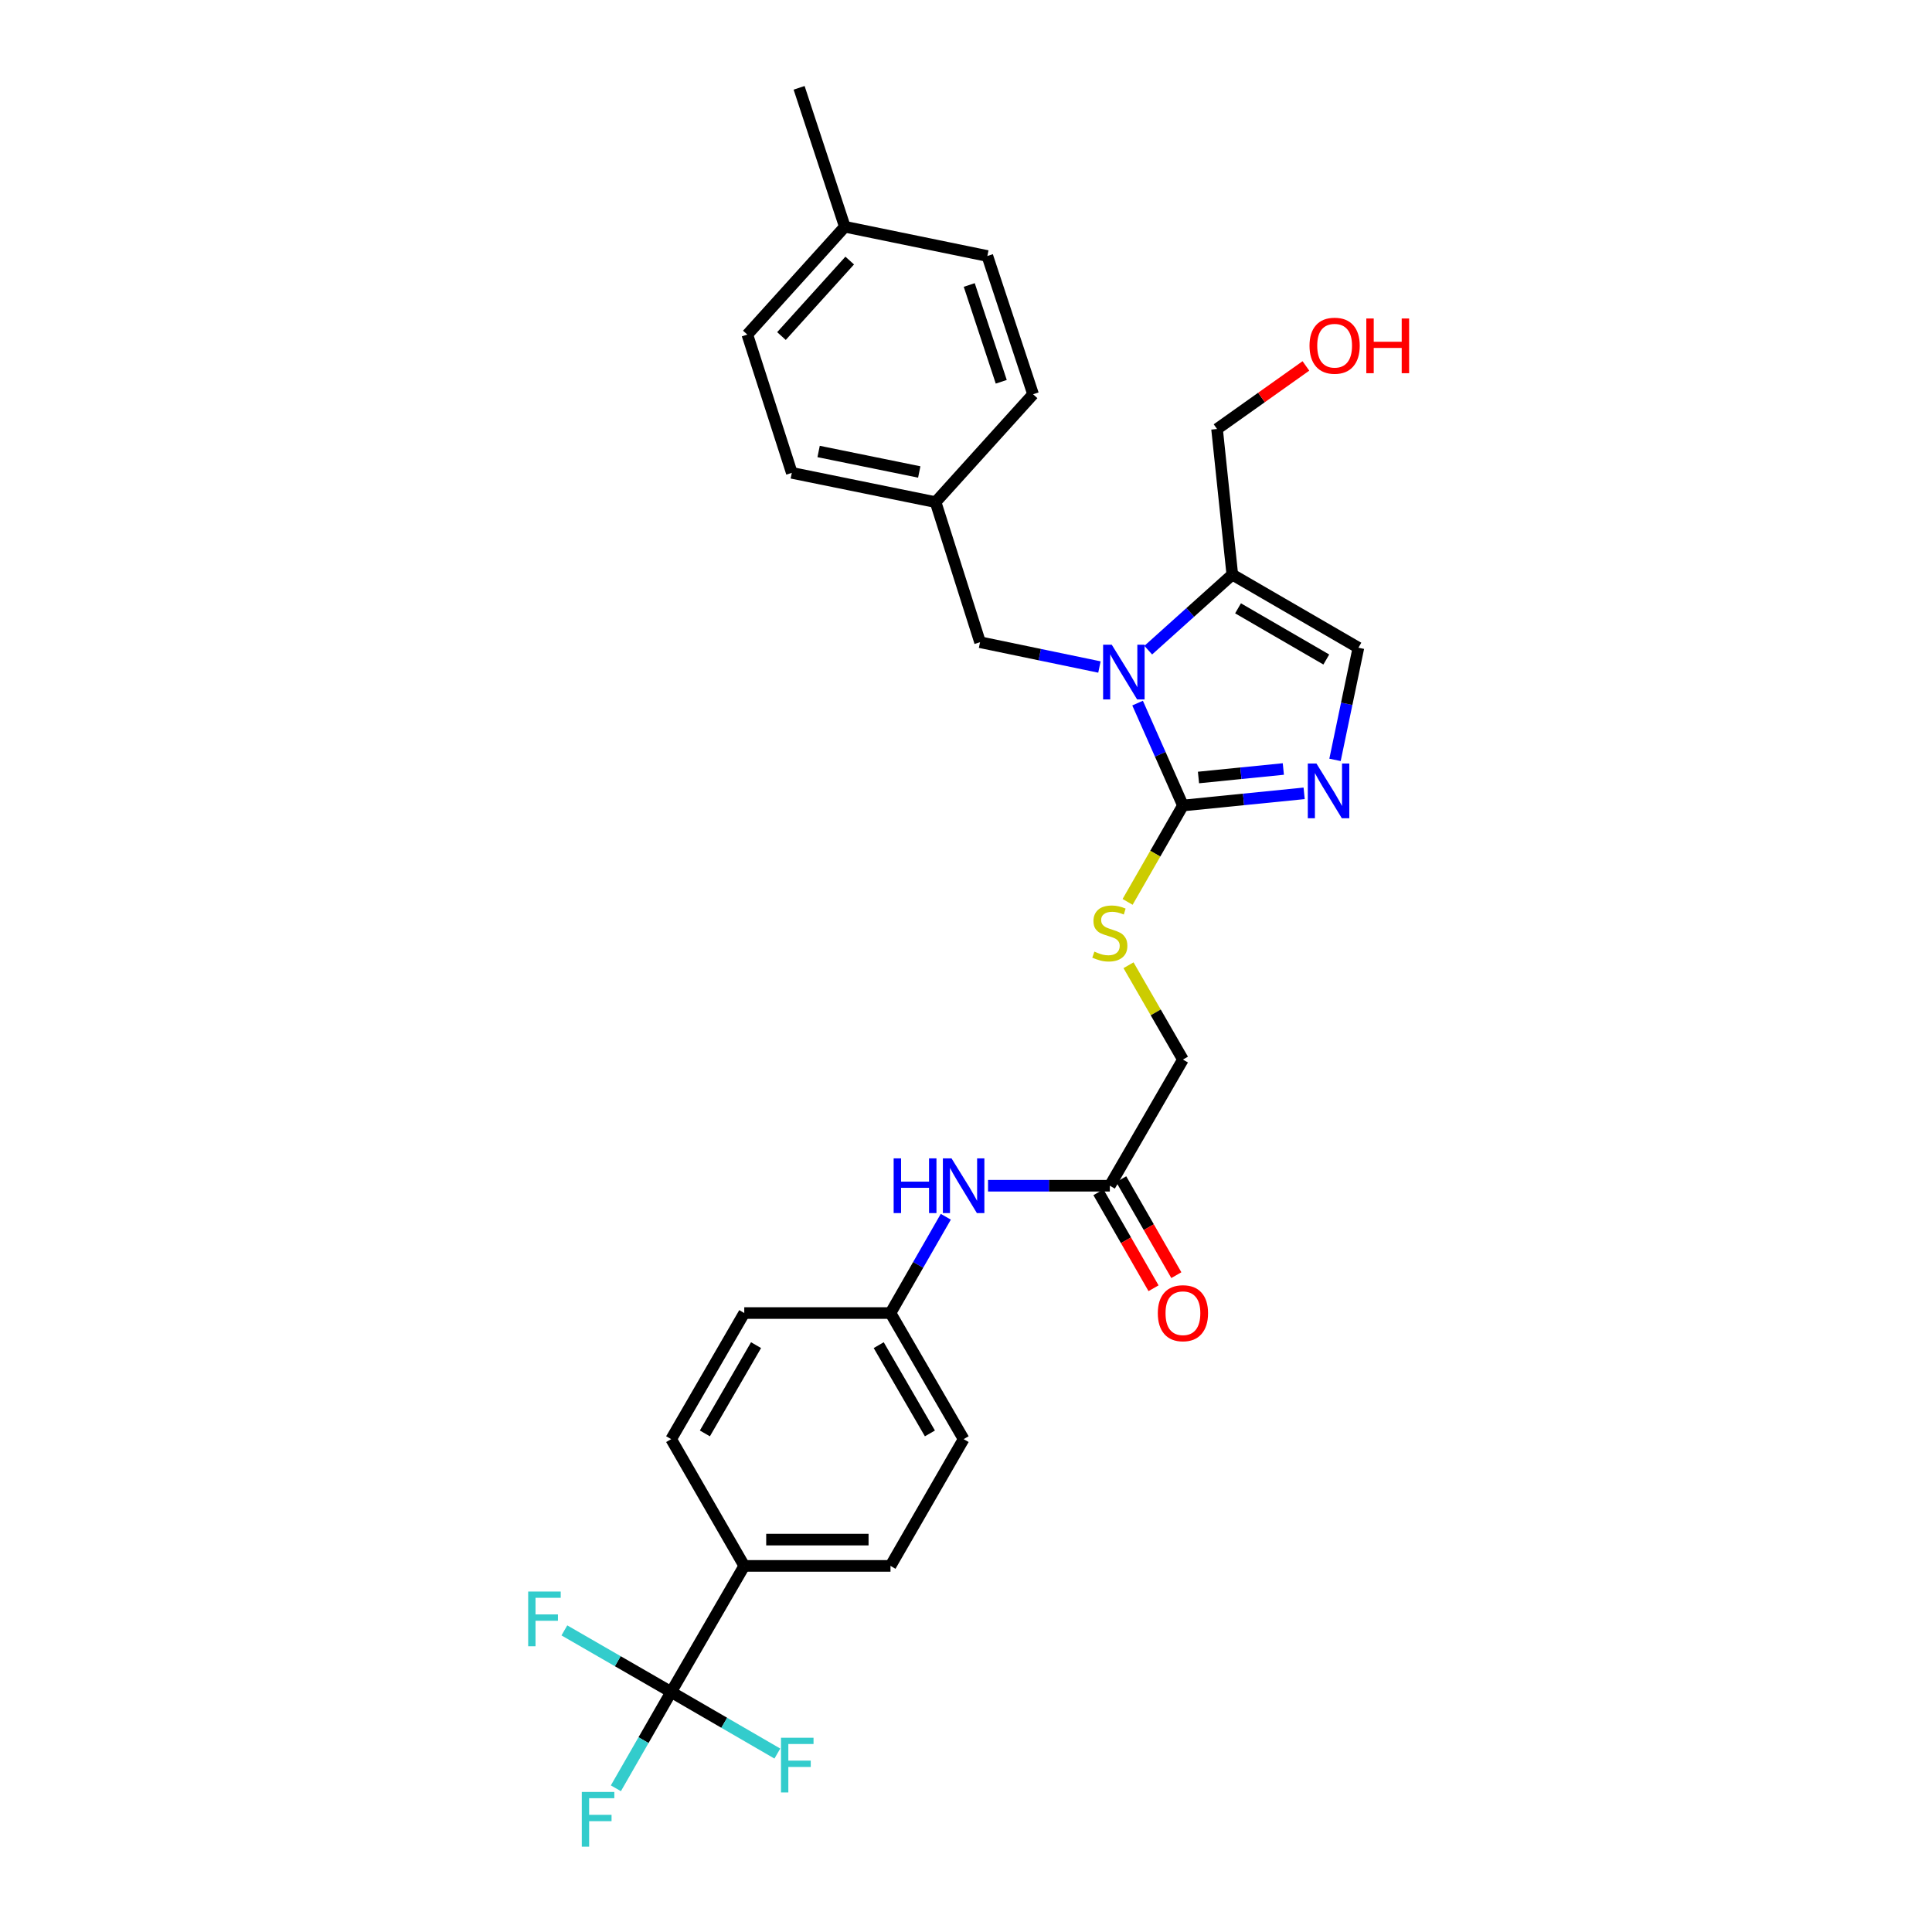<?xml version='1.0' encoding='iso-8859-1'?>
<svg version='1.1' baseProfile='full'
              xmlns='http://www.w3.org/2000/svg'
                      xmlns:rdkit='http://www.rdkit.org/xml'
                      xmlns:xlink='http://www.w3.org/1999/xlink'
                  xml:space='preserve'
width='1000px' height='1000px' viewBox='0 0 1000 1000'>
<!-- END OF HEADER -->
<rect style='opacity:1.0;fill:#FFFFFF;stroke:none' width='1000' height='1000' x='0' y='0'> </rect>
<path class='bond-0' d='M 588.811,363.92 L 600.547,390.421' style='fill:none;fill-rule:evenodd;stroke:#0000FF;stroke-width:6px;stroke-linecap:butt;stroke-linejoin:miter;stroke-opacity:1' />
<path class='bond-0' d='M 600.547,390.421 L 612.283,416.923' style='fill:none;fill-rule:evenodd;stroke:#000000;stroke-width:6px;stroke-linecap:butt;stroke-linejoin:miter;stroke-opacity:1' />
<path class='bond-2' d='M 594.332,336.522 L 616.086,316.969' style='fill:none;fill-rule:evenodd;stroke:#0000FF;stroke-width:6px;stroke-linecap:butt;stroke-linejoin:miter;stroke-opacity:1' />
<path class='bond-2' d='M 616.086,316.969 L 637.84,297.415' style='fill:none;fill-rule:evenodd;stroke:#000000;stroke-width:6px;stroke-linecap:butt;stroke-linejoin:miter;stroke-opacity:1' />
<path class='bond-6' d='M 569.064,345.246 L 538.167,338.828' style='fill:none;fill-rule:evenodd;stroke:#0000FF;stroke-width:6px;stroke-linecap:butt;stroke-linejoin:miter;stroke-opacity:1' />
<path class='bond-6' d='M 538.167,338.828 L 507.27,332.409' style='fill:none;fill-rule:evenodd;stroke:#000000;stroke-width:6px;stroke-linecap:butt;stroke-linejoin:miter;stroke-opacity:1' />
<path class='bond-1' d='M 612.283,416.923 L 643.652,413.776' style='fill:none;fill-rule:evenodd;stroke:#000000;stroke-width:6px;stroke-linecap:butt;stroke-linejoin:miter;stroke-opacity:1' />
<path class='bond-1' d='M 643.652,413.776 L 675.021,410.629' style='fill:none;fill-rule:evenodd;stroke:#0000FF;stroke-width:6px;stroke-linecap:butt;stroke-linejoin:miter;stroke-opacity:1' />
<path class='bond-1' d='M 620.335,402.436 L 642.293,400.233' style='fill:none;fill-rule:evenodd;stroke:#000000;stroke-width:6px;stroke-linecap:butt;stroke-linejoin:miter;stroke-opacity:1' />
<path class='bond-1' d='M 642.293,400.233 L 664.252,398.03' style='fill:none;fill-rule:evenodd;stroke:#0000FF;stroke-width:6px;stroke-linecap:butt;stroke-linejoin:miter;stroke-opacity:1' />
<path class='bond-5' d='M 612.283,416.923 L 597.963,441.869' style='fill:none;fill-rule:evenodd;stroke:#000000;stroke-width:6px;stroke-linecap:butt;stroke-linejoin:miter;stroke-opacity:1' />
<path class='bond-5' d='M 597.963,441.869 L 583.642,466.815' style='fill:none;fill-rule:evenodd;stroke:#CCCC00;stroke-width:6px;stroke-linecap:butt;stroke-linejoin:miter;stroke-opacity:1' />
<path class='bond-29' d='M 691.003,393.309 L 697.057,364.288' style='fill:none;fill-rule:evenodd;stroke:#0000FF;stroke-width:6px;stroke-linecap:butt;stroke-linejoin:miter;stroke-opacity:1' />
<path class='bond-29' d='M 697.057,364.288 L 703.11,335.267' style='fill:none;fill-rule:evenodd;stroke:#000000;stroke-width:6px;stroke-linecap:butt;stroke-linejoin:miter;stroke-opacity:1' />
<path class='bond-4' d='M 637.84,297.415 L 703.11,335.267' style='fill:none;fill-rule:evenodd;stroke:#000000;stroke-width:6px;stroke-linecap:butt;stroke-linejoin:miter;stroke-opacity:1' />
<path class='bond-4' d='M 640.803,314.867 L 686.492,341.363' style='fill:none;fill-rule:evenodd;stroke:#000000;stroke-width:6px;stroke-linecap:butt;stroke-linejoin:miter;stroke-opacity:1' />
<path class='bond-21' d='M 637.84,297.415 L 629.946,222.051' style='fill:none;fill-rule:evenodd;stroke:#000000;stroke-width:6px;stroke-linecap:butt;stroke-linejoin:miter;stroke-opacity:1' />
<path class='bond-3' d='M 347.393,875.778 L 385.23,810.508' style='fill:none;fill-rule:evenodd;stroke:#000000;stroke-width:6px;stroke-linecap:butt;stroke-linejoin:miter;stroke-opacity:1' />
<path class='bond-11' d='M 347.393,875.778 L 319.755,859.834' style='fill:none;fill-rule:evenodd;stroke:#000000;stroke-width:6px;stroke-linecap:butt;stroke-linejoin:miter;stroke-opacity:1' />
<path class='bond-11' d='M 319.755,859.834 L 292.118,843.89' style='fill:none;fill-rule:evenodd;stroke:#33CCCC;stroke-width:6px;stroke-linecap:butt;stroke-linejoin:miter;stroke-opacity:1' />
<path class='bond-12' d='M 347.393,875.778 L 374.874,891.709' style='fill:none;fill-rule:evenodd;stroke:#000000;stroke-width:6px;stroke-linecap:butt;stroke-linejoin:miter;stroke-opacity:1' />
<path class='bond-12' d='M 374.874,891.709 L 402.356,907.64' style='fill:none;fill-rule:evenodd;stroke:#33CCCC;stroke-width:6px;stroke-linecap:butt;stroke-linejoin:miter;stroke-opacity:1' />
<path class='bond-13' d='M 347.393,875.778 L 333.085,900.697' style='fill:none;fill-rule:evenodd;stroke:#000000;stroke-width:6px;stroke-linecap:butt;stroke-linejoin:miter;stroke-opacity:1' />
<path class='bond-13' d='M 333.085,900.697 L 318.777,925.616' style='fill:none;fill-rule:evenodd;stroke:#33CCCC;stroke-width:6px;stroke-linecap:butt;stroke-linejoin:miter;stroke-opacity:1' />
<path class='bond-14' d='M 584.121,499.608 L 598.202,524.019' style='fill:none;fill-rule:evenodd;stroke:#CCCC00;stroke-width:6px;stroke-linecap:butt;stroke-linejoin:miter;stroke-opacity:1' />
<path class='bond-14' d='M 598.202,524.019 L 612.283,548.43' style='fill:none;fill-rule:evenodd;stroke:#000000;stroke-width:6px;stroke-linecap:butt;stroke-linejoin:miter;stroke-opacity:1' />
<path class='bond-18' d='M 507.27,332.409 L 484.254,259.903' style='fill:none;fill-rule:evenodd;stroke:#000000;stroke-width:6px;stroke-linecap:butt;stroke-linejoin:miter;stroke-opacity:1' />
<path class='bond-7' d='M 385.23,810.508 L 460.919,810.508' style='fill:none;fill-rule:evenodd;stroke:#000000;stroke-width:6px;stroke-linecap:butt;stroke-linejoin:miter;stroke-opacity:1' />
<path class='bond-7' d='M 396.583,796.897 L 449.566,796.897' style='fill:none;fill-rule:evenodd;stroke:#000000;stroke-width:6px;stroke-linecap:butt;stroke-linejoin:miter;stroke-opacity:1' />
<path class='bond-31' d='M 385.23,810.508 L 347.393,744.898' style='fill:none;fill-rule:evenodd;stroke:#000000;stroke-width:6px;stroke-linecap:butt;stroke-linejoin:miter;stroke-opacity:1' />
<path class='bond-8' d='M 574.446,613.73 L 612.283,548.43' style='fill:none;fill-rule:evenodd;stroke:#000000;stroke-width:6px;stroke-linecap:butt;stroke-linejoin:miter;stroke-opacity:1' />
<path class='bond-9' d='M 574.446,613.73 L 542.925,613.73' style='fill:none;fill-rule:evenodd;stroke:#000000;stroke-width:6px;stroke-linecap:butt;stroke-linejoin:miter;stroke-opacity:1' />
<path class='bond-9' d='M 542.925,613.73 L 511.403,613.73' style='fill:none;fill-rule:evenodd;stroke:#0000FF;stroke-width:6px;stroke-linecap:butt;stroke-linejoin:miter;stroke-opacity:1' />
<path class='bond-10' d='M 568.544,617.119 L 582.806,641.958' style='fill:none;fill-rule:evenodd;stroke:#000000;stroke-width:6px;stroke-linecap:butt;stroke-linejoin:miter;stroke-opacity:1' />
<path class='bond-10' d='M 582.806,641.958 L 597.068,666.797' style='fill:none;fill-rule:evenodd;stroke:#FF0000;stroke-width:6px;stroke-linecap:butt;stroke-linejoin:miter;stroke-opacity:1' />
<path class='bond-10' d='M 580.347,610.342 L 594.609,635.181' style='fill:none;fill-rule:evenodd;stroke:#000000;stroke-width:6px;stroke-linecap:butt;stroke-linejoin:miter;stroke-opacity:1' />
<path class='bond-10' d='M 594.609,635.181 L 608.871,660.02' style='fill:none;fill-rule:evenodd;stroke:#FF0000;stroke-width:6px;stroke-linecap:butt;stroke-linejoin:miter;stroke-opacity:1' />
<path class='bond-17' d='M 489.546,629.79 L 475.233,654.709' style='fill:none;fill-rule:evenodd;stroke:#0000FF;stroke-width:6px;stroke-linecap:butt;stroke-linejoin:miter;stroke-opacity:1' />
<path class='bond-17' d='M 475.233,654.709 L 460.919,679.628' style='fill:none;fill-rule:evenodd;stroke:#000000;stroke-width:6px;stroke-linecap:butt;stroke-linejoin:miter;stroke-opacity:1' />
<path class='bond-15' d='M 347.393,744.898 L 385.23,679.628' style='fill:none;fill-rule:evenodd;stroke:#000000;stroke-width:6px;stroke-linecap:butt;stroke-linejoin:miter;stroke-opacity:1' />
<path class='bond-15' d='M 364.843,741.933 L 391.329,696.244' style='fill:none;fill-rule:evenodd;stroke:#000000;stroke-width:6px;stroke-linecap:butt;stroke-linejoin:miter;stroke-opacity:1' />
<path class='bond-16' d='M 460.919,810.508 L 498.771,744.898' style='fill:none;fill-rule:evenodd;stroke:#000000;stroke-width:6px;stroke-linecap:butt;stroke-linejoin:miter;stroke-opacity:1' />
<path class='bond-19' d='M 460.919,679.628 L 385.23,679.628' style='fill:none;fill-rule:evenodd;stroke:#000000;stroke-width:6px;stroke-linecap:butt;stroke-linejoin:miter;stroke-opacity:1' />
<path class='bond-20' d='M 460.919,679.628 L 498.771,744.898' style='fill:none;fill-rule:evenodd;stroke:#000000;stroke-width:6px;stroke-linecap:butt;stroke-linejoin:miter;stroke-opacity:1' />
<path class='bond-20' d='M 454.823,696.246 L 481.32,741.935' style='fill:none;fill-rule:evenodd;stroke:#000000;stroke-width:6px;stroke-linecap:butt;stroke-linejoin:miter;stroke-opacity:1' />
<path class='bond-23' d='M 484.254,259.903 L 534.718,204.07' style='fill:none;fill-rule:evenodd;stroke:#000000;stroke-width:6px;stroke-linecap:butt;stroke-linejoin:miter;stroke-opacity:1' />
<path class='bond-24' d='M 484.254,259.903 L 409.834,244.75' style='fill:none;fill-rule:evenodd;stroke:#000000;stroke-width:6px;stroke-linecap:butt;stroke-linejoin:miter;stroke-opacity:1' />
<path class='bond-24' d='M 475.806,244.293 L 423.713,233.686' style='fill:none;fill-rule:evenodd;stroke:#000000;stroke-width:6px;stroke-linecap:butt;stroke-linejoin:miter;stroke-opacity:1' />
<path class='bond-27' d='M 629.946,222.051 L 652.941,205.728' style='fill:none;fill-rule:evenodd;stroke:#000000;stroke-width:6px;stroke-linecap:butt;stroke-linejoin:miter;stroke-opacity:1' />
<path class='bond-27' d='M 652.941,205.728 L 675.935,189.405' style='fill:none;fill-rule:evenodd;stroke:#FF0000;stroke-width:6px;stroke-linecap:butt;stroke-linejoin:miter;stroke-opacity:1' />
<path class='bond-22' d='M 437.282,117.363 L 386.818,173.181' style='fill:none;fill-rule:evenodd;stroke:#000000;stroke-width:6px;stroke-linecap:butt;stroke-linejoin:miter;stroke-opacity:1' />
<path class='bond-22' d='M 439.809,134.864 L 404.483,173.936' style='fill:none;fill-rule:evenodd;stroke:#000000;stroke-width:6px;stroke-linecap:butt;stroke-linejoin:miter;stroke-opacity:1' />
<path class='bond-28' d='M 437.282,117.363 L 413.615,45.455' style='fill:none;fill-rule:evenodd;stroke:#000000;stroke-width:6px;stroke-linecap:butt;stroke-linejoin:miter;stroke-opacity:1' />
<path class='bond-30' d='M 437.282,117.363 L 511.051,132.501' style='fill:none;fill-rule:evenodd;stroke:#000000;stroke-width:6px;stroke-linecap:butt;stroke-linejoin:miter;stroke-opacity:1' />
<path class='bond-25' d='M 534.718,204.07 L 511.051,132.501' style='fill:none;fill-rule:evenodd;stroke:#000000;stroke-width:6px;stroke-linecap:butt;stroke-linejoin:miter;stroke-opacity:1' />
<path class='bond-25' d='M 518.246,197.608 L 501.679,147.51' style='fill:none;fill-rule:evenodd;stroke:#000000;stroke-width:6px;stroke-linecap:butt;stroke-linejoin:miter;stroke-opacity:1' />
<path class='bond-26' d='M 409.834,244.75 L 386.818,173.181' style='fill:none;fill-rule:evenodd;stroke:#000000;stroke-width:6px;stroke-linecap:butt;stroke-linejoin:miter;stroke-opacity:1' />
<path  class='atom-0' d='M 575.445 333.712
L 584.725 348.712
Q 585.645 350.192, 587.125 352.872
Q 588.605 355.552, 588.685 355.712
L 588.685 333.712
L 592.445 333.712
L 592.445 362.032
L 588.565 362.032
L 578.605 345.632
Q 577.445 343.712, 576.205 341.512
Q 575.005 339.312, 574.645 338.632
L 574.645 362.032
L 570.965 362.032
L 570.965 333.712
L 575.445 333.712
' fill='#0000FF'/>
<path  class='atom-2' d='M 681.395 395.201
L 690.675 410.201
Q 691.595 411.681, 693.075 414.361
Q 694.555 417.041, 694.635 417.201
L 694.635 395.201
L 698.395 395.201
L 698.395 423.521
L 694.515 423.521
L 684.555 407.121
Q 683.395 405.201, 682.155 403.001
Q 680.955 400.801, 680.595 400.121
L 680.595 423.521
L 676.915 423.521
L 676.915 395.201
L 681.395 395.201
' fill='#0000FF'/>
<path  class='atom-6' d='M 566.446 492.555
Q 566.766 492.675, 568.086 493.235
Q 569.406 493.795, 570.846 494.155
Q 572.326 494.475, 573.766 494.475
Q 576.446 494.475, 578.006 493.195
Q 579.566 491.875, 579.566 489.595
Q 579.566 488.035, 578.766 487.075
Q 578.006 486.115, 576.806 485.595
Q 575.606 485.075, 573.606 484.475
Q 571.086 483.715, 569.566 482.995
Q 568.086 482.275, 567.006 480.755
Q 565.966 479.235, 565.966 476.675
Q 565.966 473.115, 568.366 470.915
Q 570.806 468.715, 575.606 468.715
Q 578.886 468.715, 582.606 470.275
L 581.686 473.355
Q 578.286 471.955, 575.726 471.955
Q 572.966 471.955, 571.446 473.115
Q 569.926 474.235, 569.966 476.195
Q 569.966 477.715, 570.726 478.635
Q 571.526 479.555, 572.646 480.075
Q 573.806 480.595, 575.726 481.195
Q 578.286 481.995, 579.806 482.795
Q 581.326 483.595, 582.406 485.235
Q 583.526 486.835, 583.526 489.595
Q 583.526 493.515, 580.886 495.635
Q 578.286 497.715, 573.926 497.715
Q 571.406 497.715, 569.486 497.155
Q 567.606 496.635, 565.366 495.715
L 566.446 492.555
' fill='#CCCC00'/>
<path  class='atom-10' d='M 462.551 599.57
L 466.391 599.57
L 466.391 611.61
L 480.871 611.61
L 480.871 599.57
L 484.711 599.57
L 484.711 627.89
L 480.871 627.89
L 480.871 614.81
L 466.391 614.81
L 466.391 627.89
L 462.551 627.89
L 462.551 599.57
' fill='#0000FF'/>
<path  class='atom-10' d='M 492.511 599.57
L 501.791 614.57
Q 502.711 616.05, 504.191 618.73
Q 505.671 621.41, 505.751 621.57
L 505.751 599.57
L 509.511 599.57
L 509.511 627.89
L 505.631 627.89
L 495.671 611.49
Q 494.511 609.57, 493.271 607.37
Q 492.071 605.17, 491.711 604.49
L 491.711 627.89
L 488.031 627.89
L 488.031 599.57
L 492.511 599.57
' fill='#0000FF'/>
<path  class='atom-11' d='M 599.283 679.708
Q 599.283 672.908, 602.643 669.108
Q 606.003 665.308, 612.283 665.308
Q 618.563 665.308, 621.923 669.108
Q 625.283 672.908, 625.283 679.708
Q 625.283 686.588, 621.883 690.508
Q 618.483 694.388, 612.283 694.388
Q 606.043 694.388, 602.643 690.508
Q 599.283 686.628, 599.283 679.708
M 612.283 691.188
Q 616.603 691.188, 618.923 688.308
Q 621.283 685.388, 621.283 679.708
Q 621.283 674.148, 618.923 671.348
Q 616.603 668.508, 612.283 668.508
Q 607.963 668.508, 605.603 671.308
Q 603.283 674.108, 603.283 679.708
Q 603.283 685.428, 605.603 688.308
Q 607.963 691.188, 612.283 691.188
' fill='#FF0000'/>
<path  class='atom-12' d='M 273.385 823.781
L 290.225 823.781
L 290.225 827.021
L 277.185 827.021
L 277.185 835.621
L 288.785 835.621
L 288.785 838.901
L 277.185 838.901
L 277.185 852.101
L 273.385 852.101
L 273.385 823.781
' fill='#33CCCC'/>
<path  class='atom-13' d='M 404.242 899.455
L 421.082 899.455
L 421.082 902.695
L 408.042 902.695
L 408.042 911.295
L 419.642 911.295
L 419.642 914.575
L 408.042 914.575
L 408.042 927.775
L 404.242 927.775
L 404.242 899.455
' fill='#33CCCC'/>
<path  class='atom-14' d='M 301.135 927.515
L 317.975 927.515
L 317.975 930.755
L 304.935 930.755
L 304.935 939.355
L 316.535 939.355
L 316.535 942.635
L 304.935 942.635
L 304.935 955.835
L 301.135 955.835
L 301.135 927.515
' fill='#33CCCC'/>
<path  class='atom-28' d='M 677.8 178.933
Q 677.8 172.133, 681.16 168.333
Q 684.52 164.533, 690.8 164.533
Q 697.08 164.533, 700.44 168.333
Q 703.8 172.133, 703.8 178.933
Q 703.8 185.813, 700.4 189.733
Q 697 193.613, 690.8 193.613
Q 684.56 193.613, 681.16 189.733
Q 677.8 185.853, 677.8 178.933
M 690.8 190.413
Q 695.12 190.413, 697.44 187.533
Q 699.8 184.613, 699.8 178.933
Q 699.8 173.373, 697.44 170.573
Q 695.12 167.733, 690.8 167.733
Q 686.48 167.733, 684.12 170.533
Q 681.8 173.333, 681.8 178.933
Q 681.8 184.653, 684.12 187.533
Q 686.48 190.413, 690.8 190.413
' fill='#FF0000'/>
<path  class='atom-28' d='M 707.2 164.853
L 711.04 164.853
L 711.04 176.893
L 725.52 176.893
L 725.52 164.853
L 729.36 164.853
L 729.36 193.173
L 725.52 193.173
L 725.52 180.093
L 711.04 180.093
L 711.04 193.173
L 707.2 193.173
L 707.2 164.853
' fill='#FF0000'/>
</svg>
